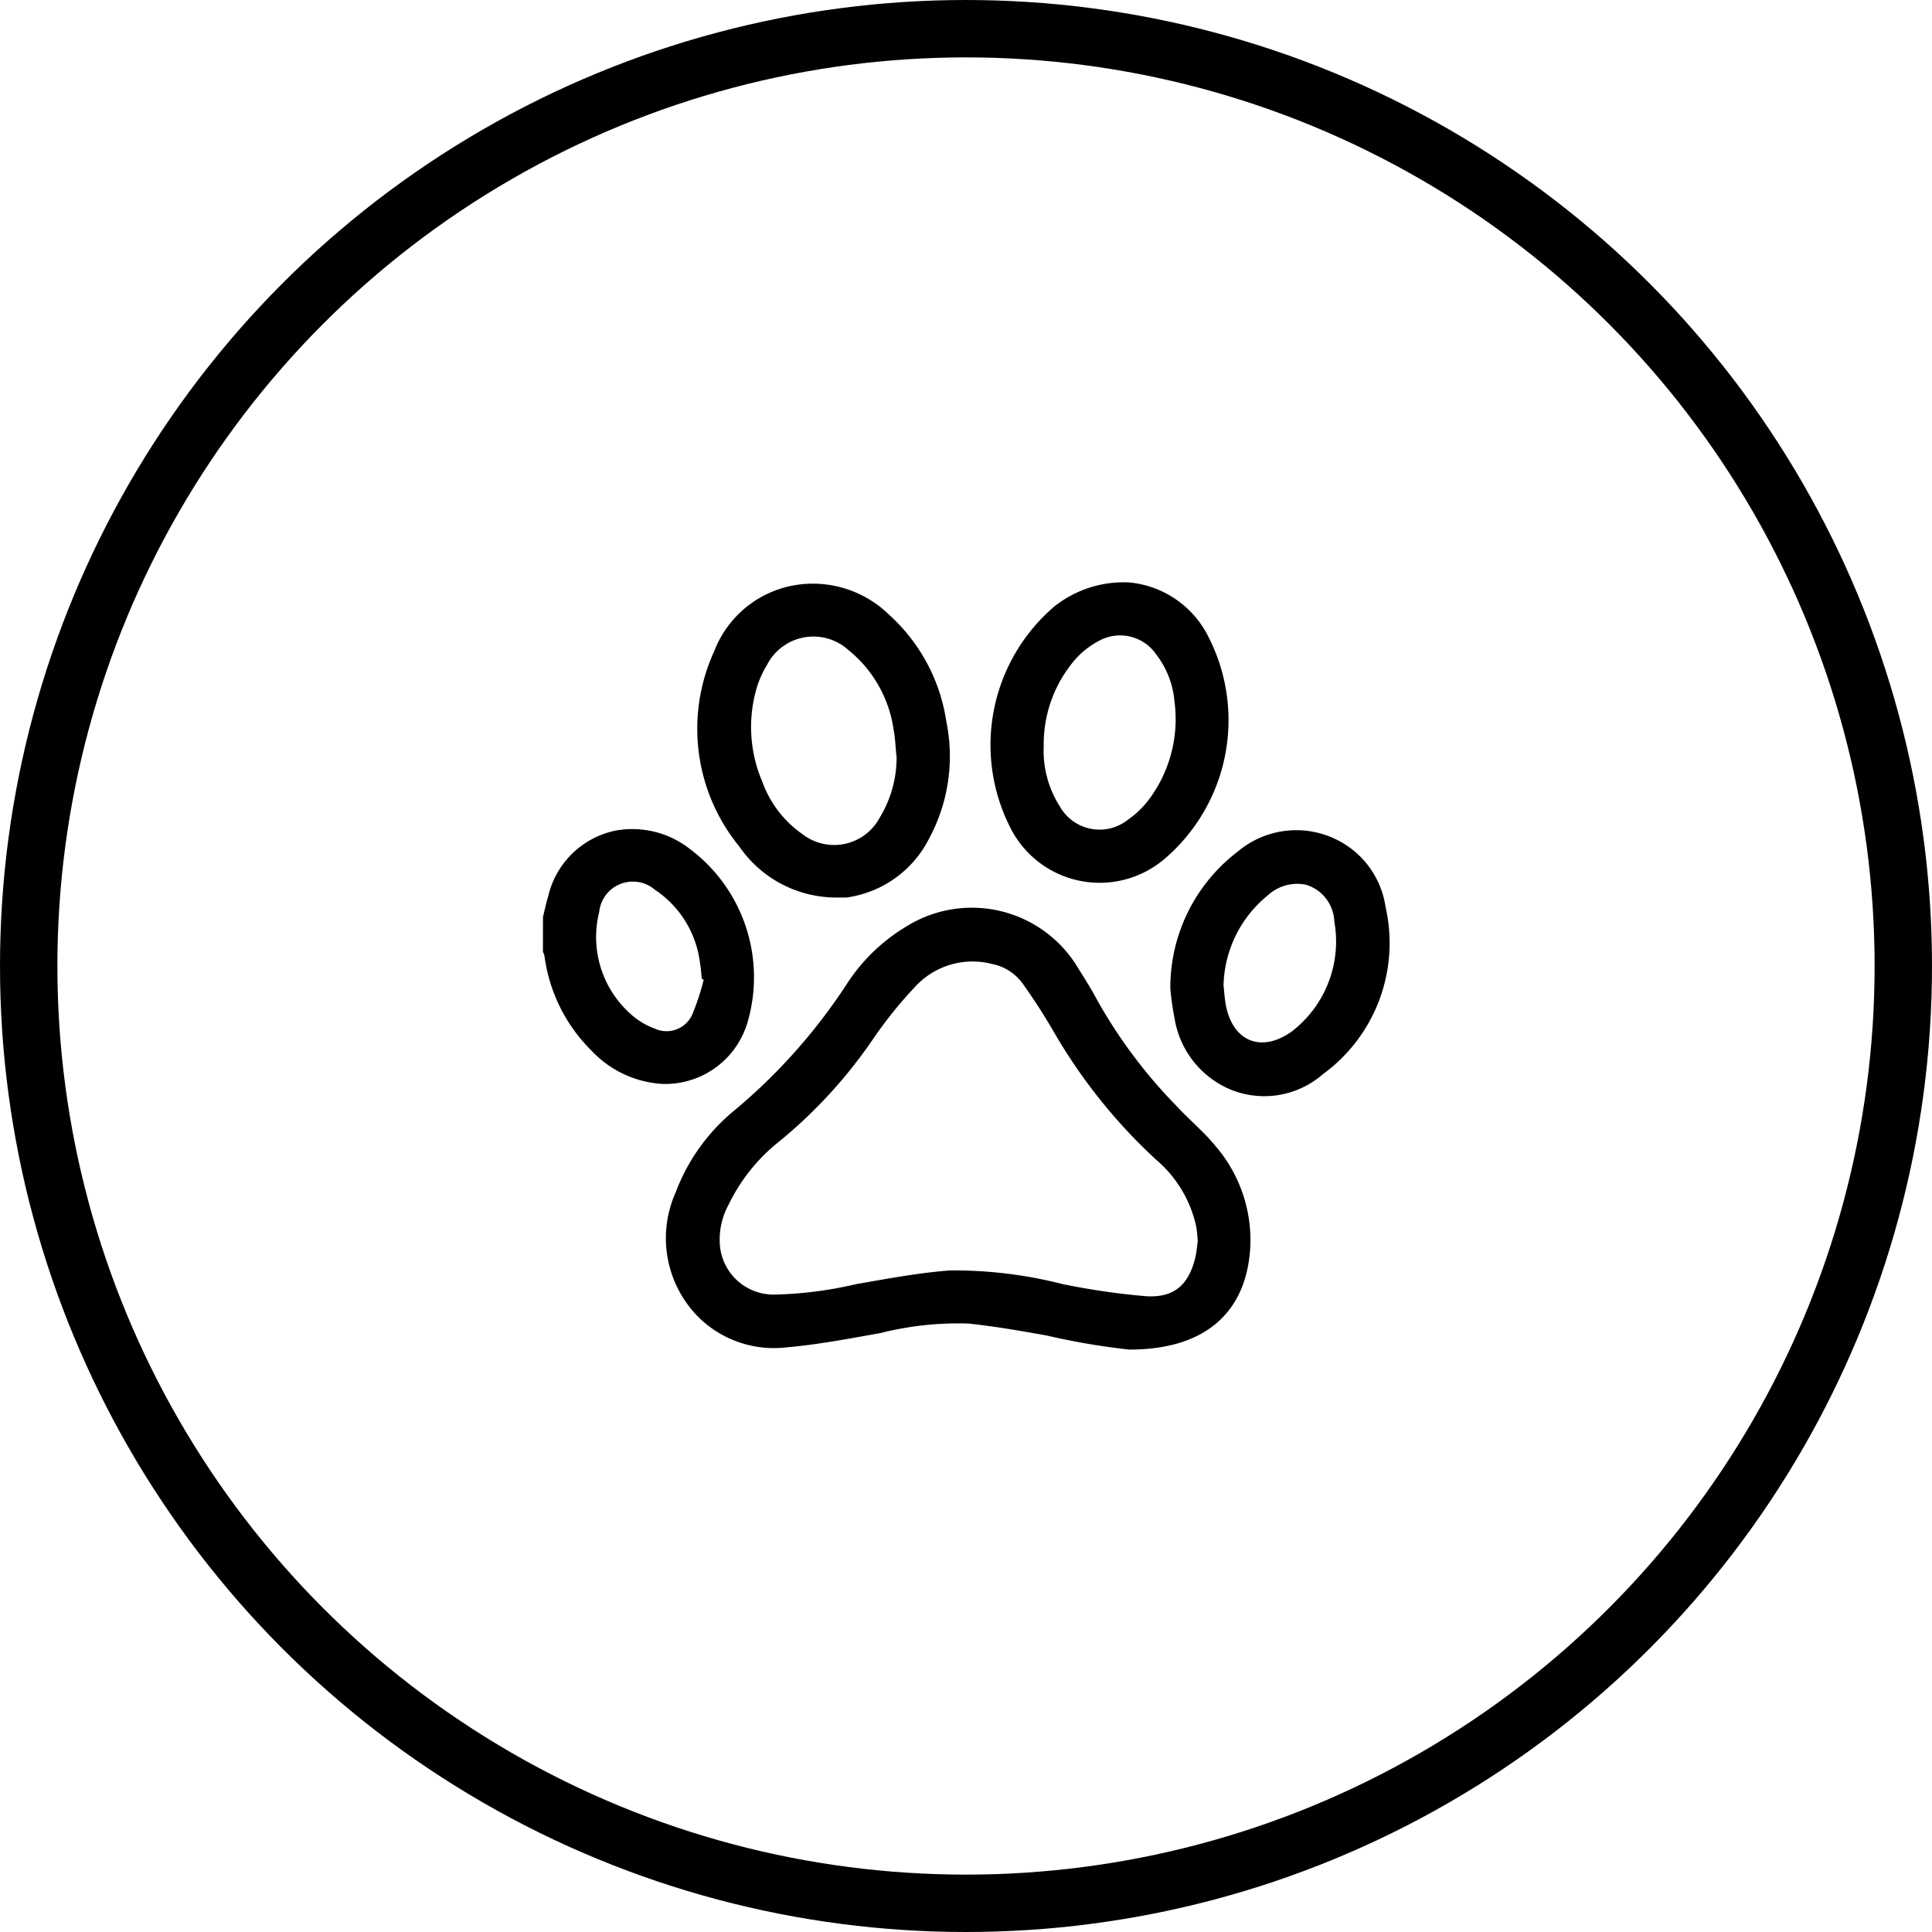 <?xml version="1.0" encoding="UTF-8"?>
<svg xmlns="http://www.w3.org/2000/svg" width="101" height="101" viewBox="0 0 101 101">
  <g id="Icon_Real_Community_Blue" transform="translate(-346 -1440)">
    <g id="Ellipse_69" data-name="Ellipse 69" transform="translate(346 1440)" fill="none" stroke="#000000" stroke-width="3">
      <circle cx="50.5" cy="50.5" r="50.5" stroke="none"></circle>
      <circle cx="50.5" cy="50.5" r="49" fill="none"></circle>
    </g>
    <g id="Icon_Pet_Friendly_White" transform="translate(46.002 -70.316)">
      <path id="Path_1057" data-name="Path 1057" d="M328.383,1555.286c.09-.36.16-.724.272-1.077a4.557,4.557,0,0,1,3.506-3.437,4.871,4.871,0,0,1,3.838.908,8.386,8.386,0,0,1,3.089,9.073,4.486,4.486,0,0,1-4.472,3.259,5.538,5.538,0,0,1-3.7-1.744,8.515,8.515,0,0,1-2.452-4.932,1.265,1.265,0,0,0-.083-.236Zm8.4,3.275-.094-.038c-.032-.284-.047-.574-.1-.855a5.376,5.376,0,0,0-2.356-3.808,1.769,1.769,0,0,0-2.911,1.166,5.385,5.385,0,0,0,1.618,5.307,3.811,3.811,0,0,0,1.271.78,1.473,1.473,0,0,0,1.978-.734A12.645,12.645,0,0,0,336.786,1558.562Z" transform="translate(0 2.969)" fill="#000000"></path>
      <path id="Path_1058" data-name="Path 1058" d="M357.528,1576.942a37.134,37.134,0,0,1-4.3-.734c-1.355-.243-2.717-.481-4.087-.625a16.576,16.576,0,0,0-4.613.5c-1.624.287-3.251.6-4.891.743a5.614,5.614,0,0,1-4.5-1.471,5.849,5.849,0,0,1-1.3-6.637,10.139,10.139,0,0,1,3.062-4.273,29.827,29.827,0,0,0,5.839-6.547,9.524,9.524,0,0,1,3.163-3.078,6.466,6.466,0,0,1,9,2.229c.347.545.69,1.1.992,1.667a26.286,26.286,0,0,0,4.135,5.506c.663.717,1.431,1.345,2.042,2.1a7.532,7.532,0,0,1,1.8,5.3C363.67,1574.967,361.55,1576.957,357.528,1576.942Zm3.6-5.673c-.027-.266-.035-.512-.081-.751a6.334,6.334,0,0,0-2.088-3.492,28.4,28.4,0,0,1-5.328-6.641c-.509-.881-1.063-1.742-1.654-2.569a2.578,2.578,0,0,0-1.6-1.03,4.073,4.073,0,0,0-3.968,1.129,22.238,22.238,0,0,0-2.2,2.711,25.4,25.4,0,0,1-4.927,5.409,9.486,9.486,0,0,0-2.684,3.337,3.808,3.808,0,0,0-.452,2.124,2.813,2.813,0,0,0,2.862,2.572,20.559,20.559,0,0,0,4.266-.547c1.626-.282,3.255-.59,4.9-.715a22.971,22.971,0,0,1,5.891.715,37.536,37.536,0,0,0,4.343.631c1.5.1,2.27-.61,2.607-2.093C361.071,1571.794,361.09,1571.52,361.127,1571.269Z" transform="translate(1.487 3.925)" fill="#000000"></path>
      <path id="Path_1059" data-name="Path 1059" d="M341.8,1557.224a6.16,6.16,0,0,1-5.023-2.678,9.72,9.72,0,0,1-1.3-10.205,5.5,5.5,0,0,1,4.365-3.469,5.7,5.7,0,0,1,4.79,1.584,9.362,9.362,0,0,1,2.975,5.558,9.052,9.052,0,0,1-.89,6.109,5.7,5.7,0,0,1-4.1,3.064,1.3,1.3,0,0,1-.212.035C342.206,1557.227,342,1557.224,341.8,1557.224Zm3.2-7.4c-.047-.457-.061-.92-.147-1.37a6.526,6.526,0,0,0-2.372-4.175,2.725,2.725,0,0,0-4.249.79,5.177,5.177,0,0,0-.541,1.214,7.26,7.26,0,0,0,.3,4.893,5.684,5.684,0,0,0,2.092,2.732,2.7,2.7,0,0,0,4.03-.837A6.038,6.038,0,0,0,345.008,1549.821Z" transform="translate(1.861 0.012)" fill="#000000"></path>
      <path id="Path_1060" data-name="Path 1060" d="M353.639,1540.765a5.157,5.157,0,0,1,4.16,2.88,9.542,9.542,0,0,1-2.292,11.554,5.226,5.226,0,0,1-8.114-1.678,9.524,9.524,0,0,1,2.344-11.51A5.818,5.818,0,0,1,353.639,1540.765Zm-4.469,8.577a5.39,5.39,0,0,0,.833,3.116,2.387,2.387,0,0,0,3.585.7,4.806,4.806,0,0,0,1.028-.974,7.011,7.011,0,0,0,1.39-5.193,4.673,4.673,0,0,0-.979-2.494,2.285,2.285,0,0,0-2.963-.682,4.443,4.443,0,0,0-1.218.94A6.783,6.783,0,0,0,349.17,1549.342Z" transform="translate(5.391 0)" fill="#000000"></path>
      <path id="Path_1061" data-name="Path 1061" d="M353.619,1559.02a8.927,8.927,0,0,1,3.522-7.166,4.743,4.743,0,0,1,4.958-.725,4.678,4.678,0,0,1,2.773,3.624,8.483,8.483,0,0,1-3.293,8.747,4.648,4.648,0,0,1-4.951.731,4.881,4.881,0,0,1-2.782-3.622A15.858,15.858,0,0,1,353.619,1559.02Zm2.785-.135c.034.3.052.631.11.955.352,1.946,1.866,2.559,3.467,1.406.035-.026.07-.051.1-.079a5.937,5.937,0,0,0,2.11-5.665,2.084,2.084,0,0,0-1.5-1.922,2.278,2.278,0,0,0-2,.58A6.236,6.236,0,0,0,356.4,1558.884Z" transform="translate(7.561 2.983)" fill="#000000"></path>
    </g>
  </g>
</svg>
